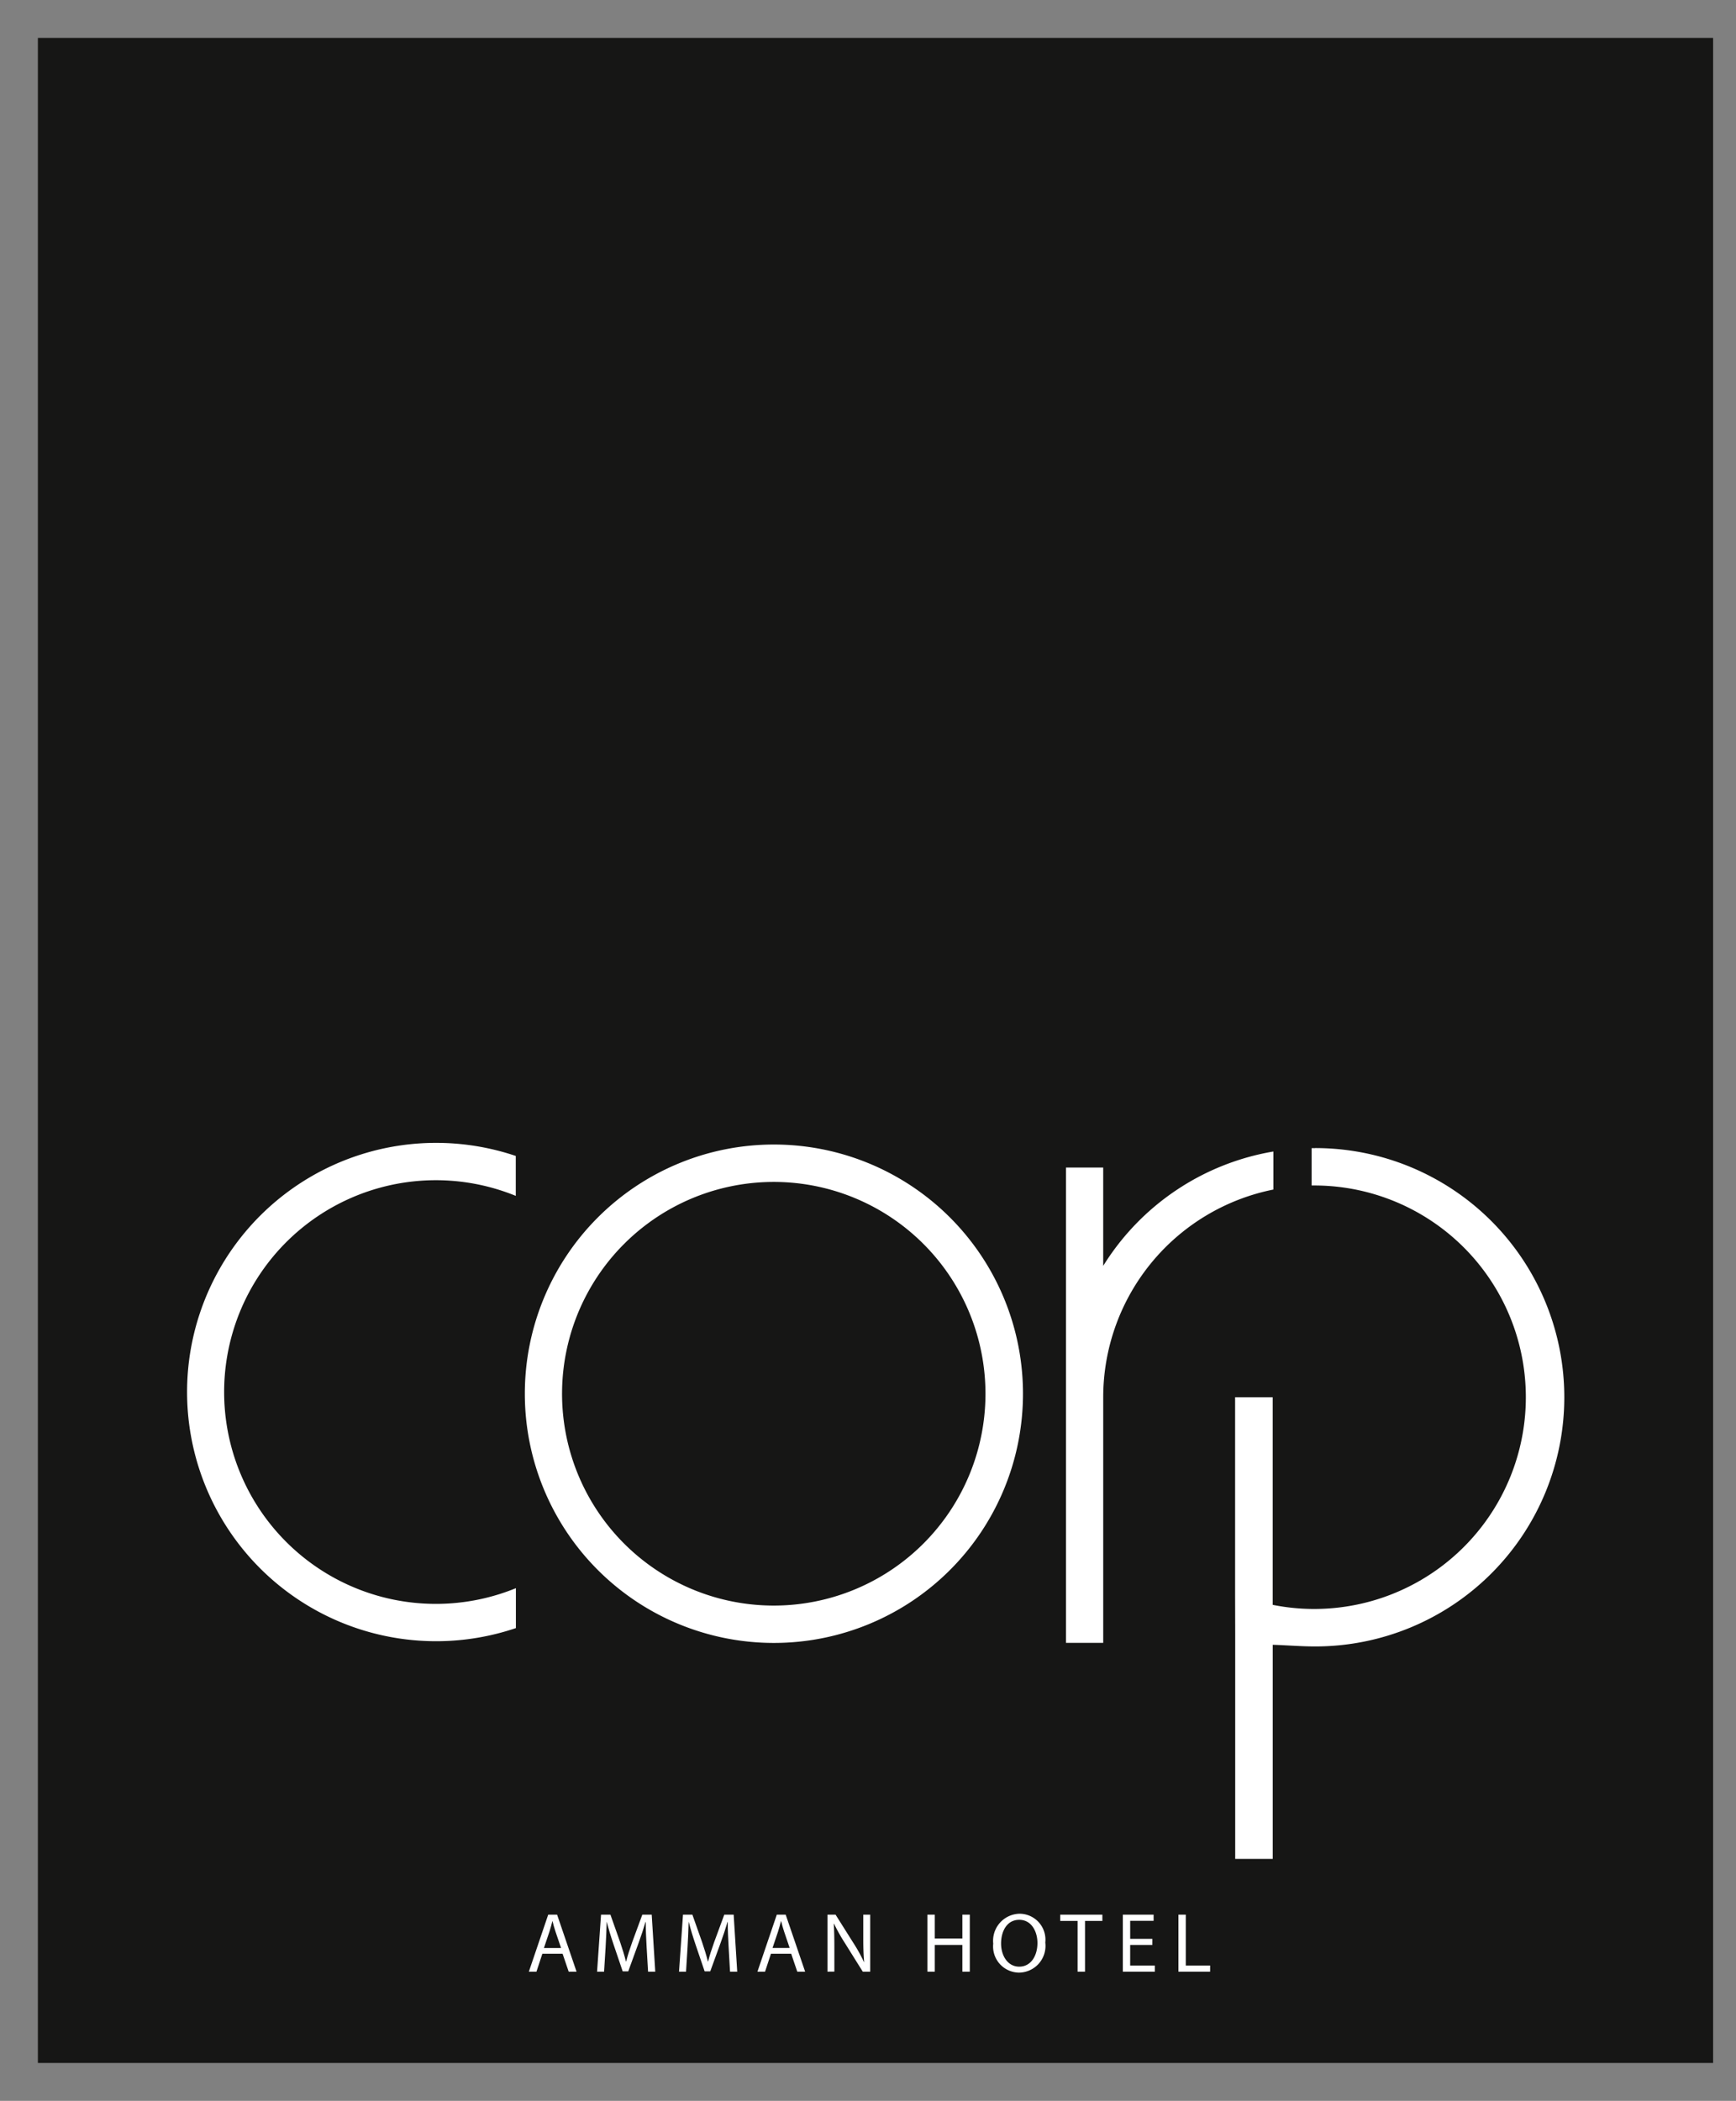 <svg xmlns="http://www.w3.org/2000/svg" xmlns:xlink="http://www.w3.org/1999/xlink" width="105" height="127" viewBox="0 0 105 127">
  <rect x="0" y="0" width="105" height="127" fill="#808080" stroke="none"/>
  <defs>
    <style>
      .cls-1 {
        fill: none;
      }

      .cls-2 {
        clip-path: url(#clip-CORP_AMMAN_LOGO);
      }

      .cls-3 {
        fill: #161615;
      }

      .cls-4 {
        clip-path: url(#clip-path);
      }

      .cls-5 {
        fill: #fff;
      }
    </style>
    <clipPath id="clip-path">
      <rect id="Rectangle_4976" data-name="Rectangle 4976" class="cls-1" width="101.906" height="123"/>
    </clipPath>
    <clipPath id="clip-CORP_AMMAN_LOGO">
      <rect width="105" height="127"/>
    </clipPath>
  </defs>
  <g id="CORP_AMMAN_LOGO" data-name="CORP AMMAN LOGO" class="cls-2">
    <g id="Group_11971" data-name="Group 11971" transform="translate(-685 -17)">
      <g id="Group_11963" data-name="Group 11963" transform="translate(687 19)">
        <rect id="Rectangle_4975" data-name="Rectangle 4975" class="cls-3" width="101.325" height="122.419" transform="translate(0.291 0.29)"/>
        <g id="Group_11896" data-name="Group 11896">
          <g id="Group_11895" data-name="Group 11895" class="cls-4">
            <path id="Path_15517" data-name="Path 15517" class="cls-5" d="M79.04,144.538a15.065,15.065,0,1,0,15.069,15.067A15.067,15.067,0,0,0,79.04,144.538m0,27.871a12.805,12.805,0,1,1,12.8-12.8,12.805,12.805,0,0,1-12.8,12.8" transform="translate(-34.235 -77.35)"/>
            <path id="Path_15518" data-name="Path 15518" class="cls-5" d="M161.245,145c-.073,0-.145,0-.217,0v2.259l.217,0a12.8,12.8,0,1,1-2.572,25.351V160.061H156.4v11.857H156.4l.006,2.41s0,0,0,0v13.64h2.269V175.025c.834.024,1.691.1,2.572.1a15.064,15.064,0,1,0,0-30.128" transform="translate(-83.696 -77.595)"/>
            <path id="Path_15519" data-name="Path 15519" class="cls-5" d="M136.65,152.371v-5.952H134.4v28.733h2.251V160.308h0a12.811,12.811,0,0,1,10.291-12.559v-2.3a15.083,15.083,0,0,0-10.295,6.918" transform="translate(-71.924 -77.839)"/>
            <path id="Path_15520" data-name="Path 15520" class="cls-5" d="M39.9,173.655a15.063,15.063,0,1,1-.007-28.541v2.413a12.806,12.806,0,1,0,.007,23.715Z" transform="translate(-10.697 -77.235)"/>
            <path id="Path_15521" data-name="Path 15521" class="cls-5" d="M65.324,247.051l-.357,1.084h-.46l1.171-3.447h.537l1.177,3.447h-.476l-.368-1.084Zm1.131-.348-.337-.992c-.077-.225-.128-.43-.179-.628h-.01c-.051.2-.107.414-.174.623l-.337,1Z" transform="translate(-34.52 -130.945)"/>
            <path id="Path_15522" data-name="Path 15522" class="cls-5" d="M76.38,246.621c-.026-.481-.056-1.058-.051-1.488h-.016c-.117.4-.26.833-.434,1.309l-.609,1.673h-.337l-.557-1.641c-.164-.486-.3-.931-.4-1.34h-.01c-.01.43-.036,1.007-.066,1.524l-.092,1.478h-.424l.24-3.447h.568l.589,1.667c.143.424.26.8.348,1.161h.015c.086-.348.209-.727.363-1.161l.614-1.667h.568l.215,3.447h-.435Z" transform="translate(-39.271 -130.945)"/>
            <path id="Path_15523" data-name="Path 15523" class="cls-5" d="M87.05,246.621c-.026-.481-.056-1.058-.051-1.488h-.016c-.117.4-.26.833-.434,1.309l-.609,1.673H85.6l-.557-1.641c-.164-.486-.3-.931-.4-1.34h-.01c-.01.43-.036,1.007-.066,1.524l-.092,1.478h-.424l.24-3.447h.568l.589,1.667c.143.424.26.8.348,1.161h.015c.086-.348.209-.727.363-1.161l.614-1.667h.568l.215,3.447h-.435Z" transform="translate(-44.981 -130.945)"/>
            <path id="Path_15524" data-name="Path 15524" class="cls-5" d="M95.068,247.051l-.357,1.084h-.46l1.171-3.447h.537l1.177,3.447h-.476l-.368-1.084ZM96.2,246.7l-.337-.992c-.077-.225-.128-.43-.179-.628h-.01c-.051.2-.107.414-.174.623l-.337,1Z" transform="translate(-50.438 -130.945)"/>
            <path id="Path_15525" data-name="Path 15525" class="cls-5" d="M103.368,248.135v-3.447h.486l1.1,1.744a9.721,9.721,0,0,1,.619,1.12l.01-.006c-.041-.46-.051-.879-.051-1.416v-1.442h.419v3.447h-.45l-1.094-1.749a10.987,10.987,0,0,1-.645-1.15l-.015,0c.026.435.036.849.036,1.422v1.473Z" transform="translate(-55.317 -130.945)"/>
            <path id="Path_15526" data-name="Path 15526" class="cls-5" d="M116.816,244.688v1.442h1.667v-1.442h.45v3.447h-.45v-1.616h-1.667v1.616h-.445v-3.447Z" transform="translate(-62.276 -130.945)"/>
            <path id="Path_15527" data-name="Path 15527" class="cls-5" d="M128.079,246.311a1.614,1.614,0,0,1-1.6,1.815,1.58,1.58,0,0,1-1.549-1.749,1.637,1.637,0,0,1,1.6-1.81,1.57,1.57,0,0,1,1.549,1.744m-2.674.056c0,.736.4,1.4,1.1,1.4s1.1-.65,1.1-1.432c0-.686-.358-1.4-1.1-1.4s-1.1.68-1.1,1.437" transform="translate(-66.856 -130.88)"/>
            <path id="Path_15528" data-name="Path 15528" class="cls-5" d="M134.7,245.067h-1.049v-.378H136.2v.378H135.15v3.068h-.45Z" transform="translate(-71.524 -130.945)"/>
            <path id="Path_15529" data-name="Path 15529" class="cls-5" d="M143.577,246.519h-1.34v1.243h1.494v.373h-1.938v-3.447h1.862v.373h-1.417v1.089h1.34Z" transform="translate(-75.88 -130.945)"/>
            <path id="Path_15530" data-name="Path 15530" class="cls-5" d="M149.029,244.688h.445v3.074h1.473v.373h-1.918Z" transform="translate(-79.753 -130.945)"/>
          </g>
        </g>
      </g>
    </g>
  </g>
</svg>
